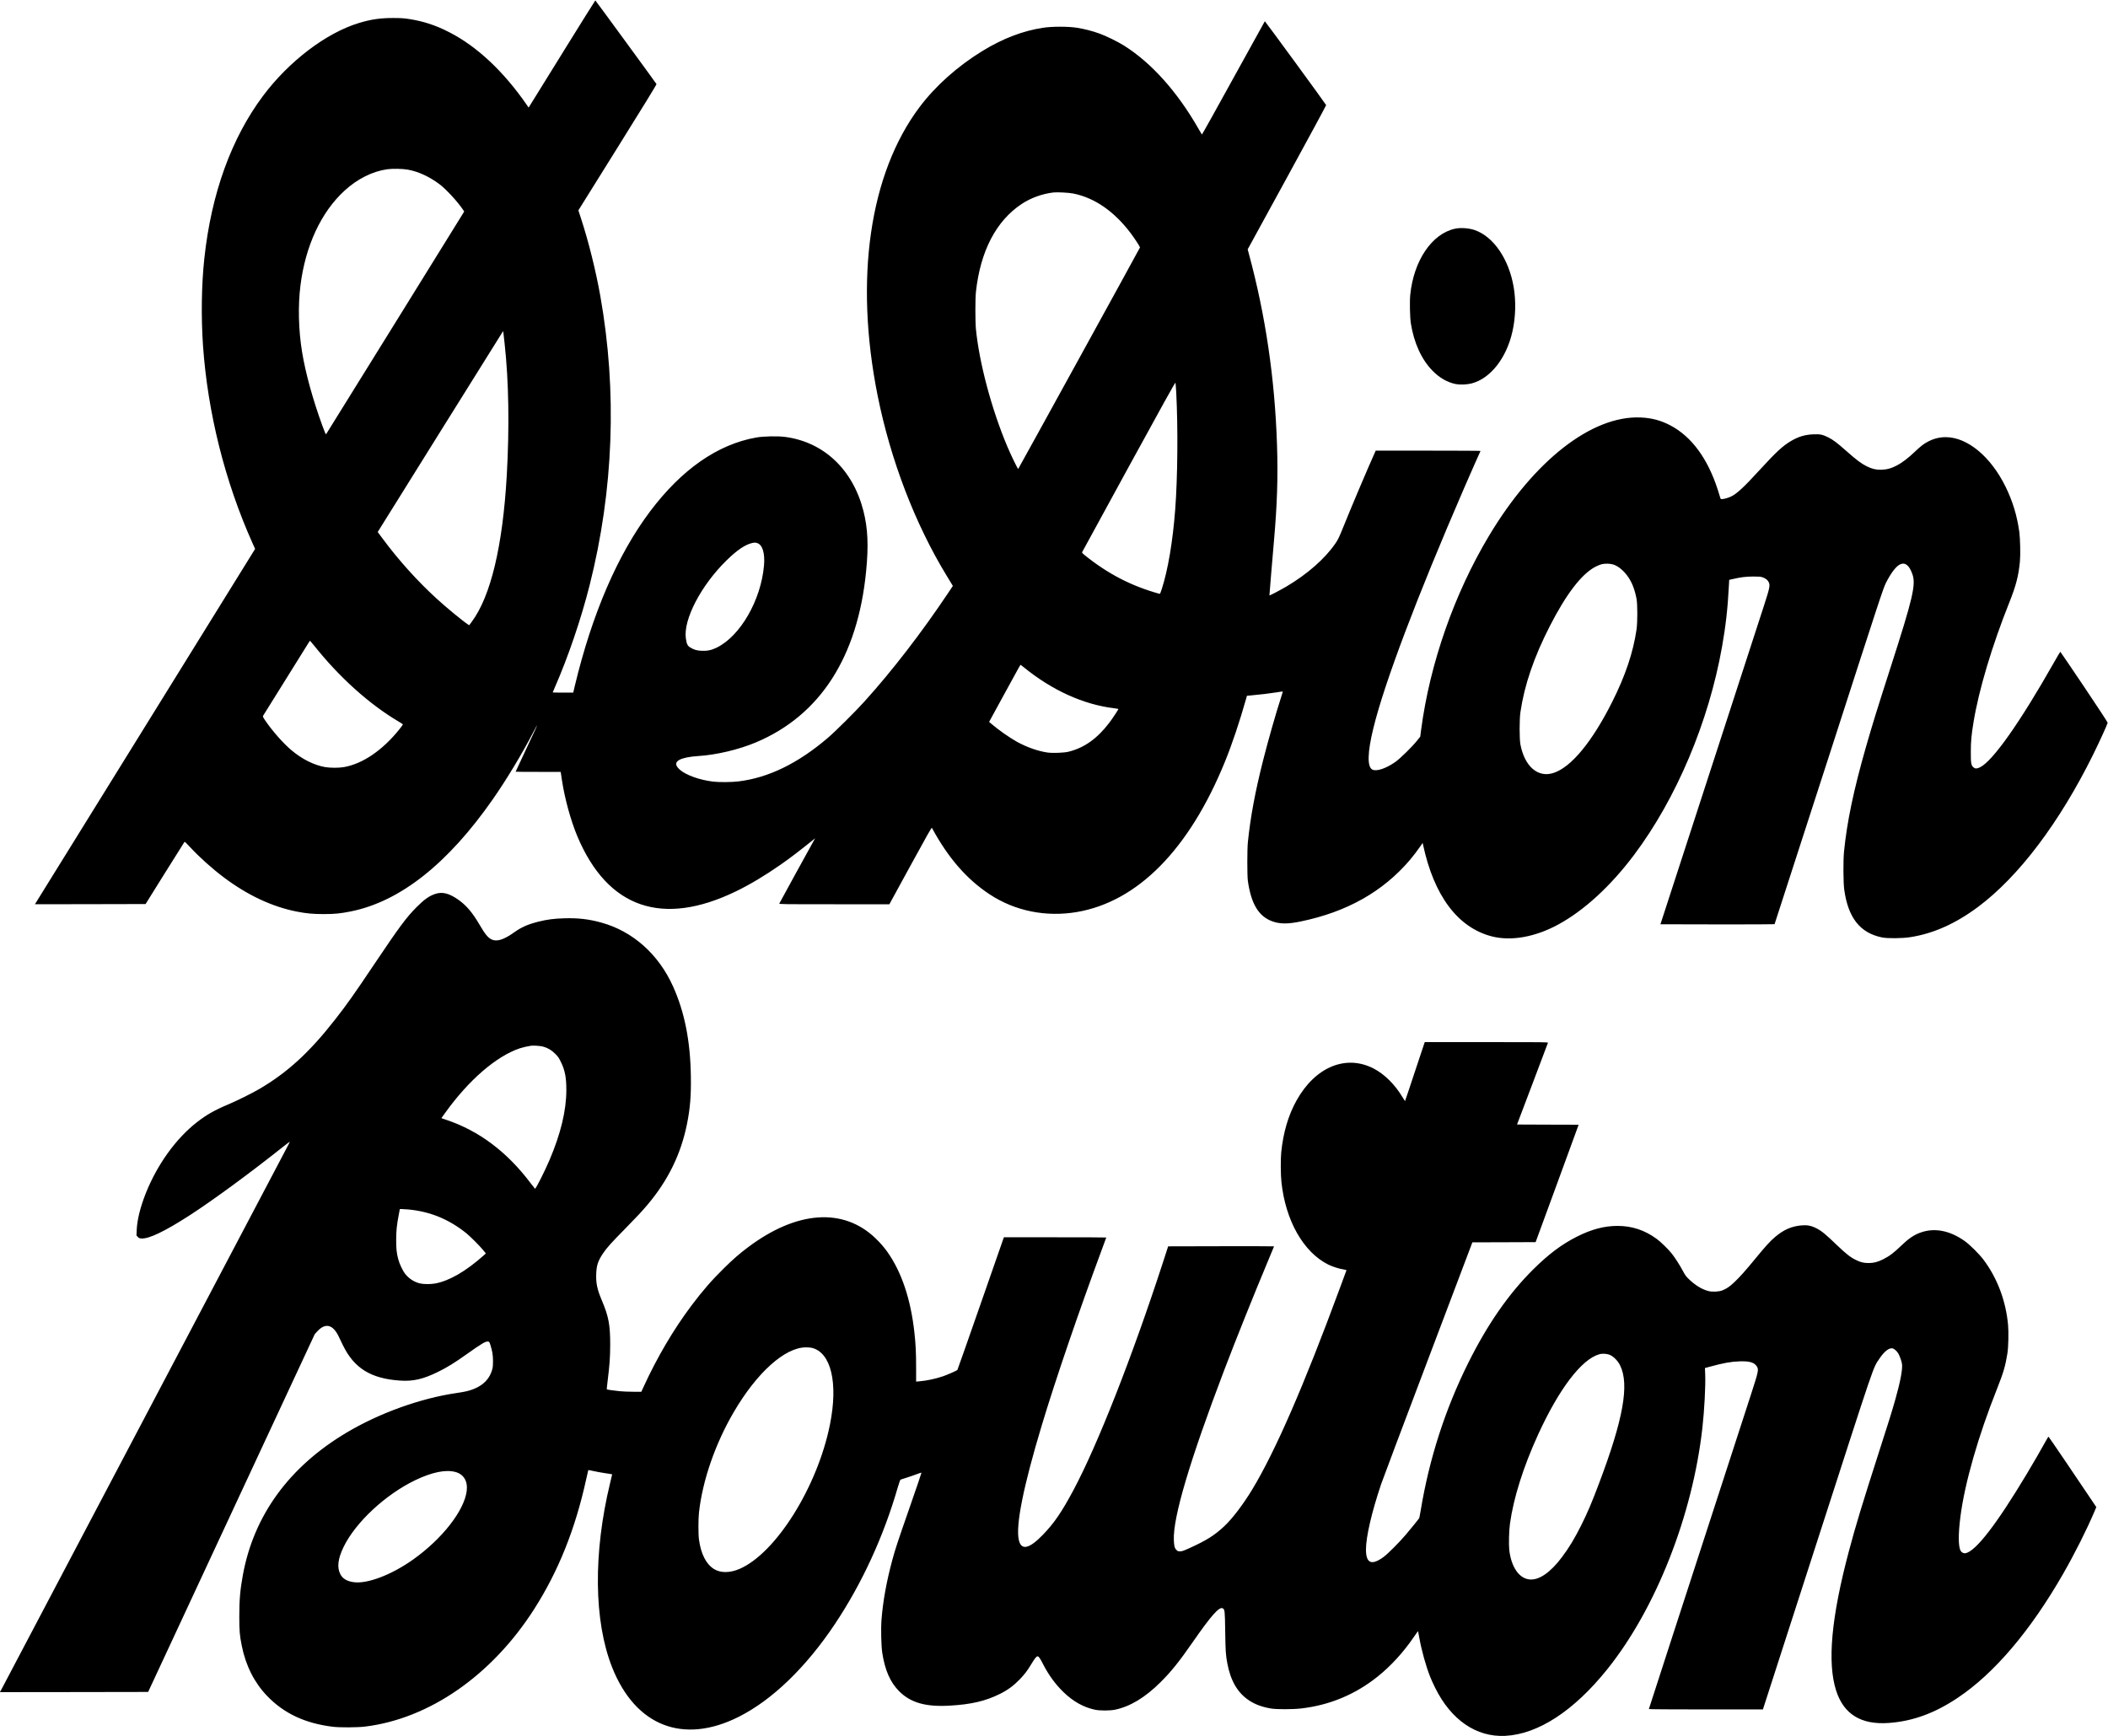 <?xml version="1.0" standalone="no"?>
<!DOCTYPE svg PUBLIC "-//W3C//DTD SVG 20010904//EN"
 "http://www.w3.org/TR/2001/REC-SVG-20010904/DTD/svg10.dtd">
<svg version="1.0" xmlns="http://www.w3.org/2000/svg"
 width="5000pt" height="4118pt" viewBox="0 0 5000 4118"
 preserveAspectRatio="xMidYMid meet">

<g transform="translate(0,4118) scale(0.1,-0.1)"
fill="#000000" stroke="none">
<path d="M13360 39953 c-415 -670 -769 -1242 -788 -1271 l-34 -54 -50 74
c-546 787 -1172 1374 -1823 1709 -330 171 -622 266 -975 320 -115 17 -190 22
-365 22 -306 0 -523 -31 -813 -119 -772 -234 -1653 -902 -2267 -1720 -757
-1008 -1234 -2328 -1399 -3869 -67 -624 -78 -1384 -31 -2064 112 -1596 521
-3227 1174 -4684 l62 -138 -2597 -4192 c-1429 -2306 -2604 -4202 -2612 -4215
l-14 -22 1312 2 1313 3 457 733 c252 404 462 738 467 743 5 5 61 -47 137 -131
217 -235 516 -503 791 -710 565 -425 1149 -699 1735 -814 227 -45 387 -59 640
-59 258 0 396 14 640 63 1170 235 2302 1130 3372 2665 319 457 692 1075 954
1581 47 90 88 164 90 164 6 0 -6 -27 -265 -578 -132 -283 -241 -516 -241 -518
0 -2 241 -4 535 -4 l534 0 5 -32 c3 -18 15 -96 26 -173 66 -435 210 -956 365
-1325 718 -1704 2015 -2152 3767 -1301 332 162 682 371 1053 630 238 166 416
302 795 606 l25 20 -26 -45 c-59 -103 -818 -1486 -824 -1502 -7 -17 59 -18
1301 -18 l1309 0 500 915 c394 721 501 911 509 897 386 -714 828 -1222 1376
-1581 598 -392 1329 -539 2059 -416 1446 245 2670 1488 3517 3570 170 419 344
937 502 1495 l18 65 85 8 c223 20 468 49 608 72 85 14 155 24 157 22 2 -1 -13
-52 -32 -112 -129 -397 -316 -1053 -434 -1520 -190 -751 -301 -1348 -362
-1945 -17 -169 -17 -794 0 -915 79 -555 262 -852 594 -965 176 -60 363 -60
656 1 1102 227 1955 709 2599 1466 75 88 191 241 253 333 l44 65 9 -40 c258
-1210 821 -1964 1623 -2175 463 -121 1036 -20 1589 282 612 333 1242 913 1797
1653 1000 1334 1766 3146 2083 4931 88 495 136 921 163 1454 l7 135 75 17
c196 46 323 62 495 62 140 0 179 -3 220 -18 75 -27 122 -63 146 -113 39 -80
29 -128 -125 -603 -243 -752 -1349 -4155 -1904 -5860 l-538 -1655 1350 -3
c742 -1 1353 1 1357 5 3 5 583 1795 1288 3978 1218 3775 1285 3977 1351 4112
117 237 248 408 344 448 119 50 214 -28 287 -237 86 -247 11 -567 -511 -2188
-333 -1036 -439 -1378 -590 -1905 -295 -1031 -451 -1778 -522 -2490 -20 -205
-17 -729 5 -893 92 -673 375 -1033 896 -1139 131 -27 477 -24 670 6 545 84
1075 320 1606 716 968 721 1932 1997 2735 3620 141 286 334 709 342 749 2 11
-205 328 -557 852 -308 458 -563 833 -566 833 -3 1 -71 -113 -149 -251 -805
-1421 -1450 -2337 -1753 -2488 -74 -37 -115 -38 -156 -5 -57 48 -66 101 -65
365 0 255 14 404 65 713 126 768 439 1812 849 2838 158 395 219 631 251 973
15 159 6 545 -15 701 -55 389 -157 725 -326 1070 -351 715 -906 1175 -1420
1175 -151 0 -289 -36 -426 -109 -104 -56 -167 -106 -312 -243 -310 -294 -545
-419 -797 -421 -128 -1 -212 20 -340 83 -125 62 -241 149 -478 359 -227 201
-316 267 -432 326 -132 66 -192 79 -355 72 -198 -8 -351 -54 -528 -158 -194
-114 -353 -260 -727 -669 -401 -439 -569 -593 -710 -655 -65 -29 -162 -55
-204 -55 -27 0 -31 4 -41 43 -6 23 -31 104 -56 180 -239 740 -619 1257 -1117
1522 -228 122 -451 181 -717 192 -1156 46 -2523 -1022 -3592 -2807 -823 -1373
-1401 -3025 -1609 -4595 l-22 -170 -76 -95 c-111 -140 -399 -423 -511 -502
-219 -156 -452 -234 -548 -184 -126 65 -118 404 23 981 260 1070 1031 3108
2152 5695 142 328 381 868 390 883 2 4 -556 7 -1241 7 l-1245 0 -21 -47 c-192
-427 -547 -1266 -780 -1843 -66 -163 -97 -225 -151 -305 -248 -364 -664 -731
-1164 -1027 -149 -88 -405 -222 -405 -211 0 26 76 937 105 1263 78 875 100
1536 75 2300 -51 1577 -272 3077 -668 4540 l-28 105 933 1705 c513 938 931
1711 928 1717 -10 27 -1447 1993 -1454 1989 -3 -3 -339 -610 -746 -1349 -407
-740 -743 -1342 -747 -1339 -3 4 -41 68 -83 142 -504 879 -1114 1559 -1765
1969 -154 96 -425 229 -585 286 -168 61 -358 109 -536 137 -207 32 -588 32
-799 -1 -480 -73 -953 -254 -1435 -549 -591 -361 -1119 -833 -1497 -1337
-1183 -1578 -1545 -4072 -992 -6835 306 -1528 887 -3045 1637 -4275 60 -99
118 -194 129 -212 l19 -32 -112 -168 c-628 -939 -1328 -1848 -1986 -2575 -216
-240 -688 -708 -867 -861 -707 -605 -1409 -947 -2120 -1033 -158 -20 -462 -22
-601 -5 -327 40 -645 155 -790 283 -111 99 -115 173 -12 232 77 44 244 79 442
91 437 27 964 152 1374 324 1524 641 2417 2028 2615 4061 60 607 41 1017 -64
1430 -249 980 -938 1633 -1854 1755 -177 24 -518 17 -691 -14 -915 -163 -1765
-755 -2516 -1753 -767 -1020 -1376 -2432 -1785 -4140 l-37 -158 -244 0 c-133
0 -243 2 -243 4 0 3 25 62 56 133 313 716 617 1609 819 2408 570 2255 657
4603 254 6865 -108 607 -279 1292 -459 1842 l-61 188 930 1491 c578 925 928
1496 923 1504 -22 38 -1446 1985 -1451 1985 -4 0 -346 -548 -761 -1217z
m-3687 -2797 c254 -46 519 -169 762 -354 150 -115 412 -399 538 -583 l38 -56
-1632 -2634 c-897 -1449 -1637 -2640 -1643 -2647 -9 -9 -29 33 -88 195 -227
622 -400 1248 -483 1753 -85 520 -99 1095 -39 1575 117 942 491 1746 1049
2255 302 277 659 455 1009 505 125 18 365 13 489 -9z m15781 -566 c508 -100
976 -424 1370 -948 82 -108 216 -314 216 -331 0 -10 -2876 -5240 -2889 -5254
-9 -9 -166 313 -259 533 -372 882 -665 1981 -744 2785 -17 173 -17 724 0 880
105 967 479 1686 1087 2088 213 141 477 237 745 271 88 11 368 -3 474 -24z
m-13485 -3560 c99 -890 116 -1984 51 -3130 -96 -1674 -380 -2863 -830 -3469
l-61 -83 -27 18 c-115 74 -510 398 -740 609 -459 419 -907 916 -1286 1428
l-117 157 1467 2353 c807 1293 1477 2366 1488 2382 l21 30 7 -55 c4 -30 16
-138 27 -240z m15930 -1155 c44 -836 34 -2016 -24 -2780 -58 -760 -172 -1437
-321 -1896 -29 -89 -38 -109 -52 -105 -673 187 -1227 475 -1784 925 -36 29
-55 51 -52 61 3 8 501 921 1107 2028 790 1444 1103 2008 1108 1995 3 -10 11
-112 18 -228z m-9944 -3576 c130 -36 193 -238 166 -538 -72 -817 -560 -1665
-1115 -1940 -125 -63 -226 -84 -360 -79 -122 6 -180 23 -275 80 -64 39 -83 79
-103 213 -64 447 359 1260 969 1856 248 243 445 375 608 409 57 11 65 11 110
-1z m20308 -509 c125 -39 261 -154 363 -307 90 -134 151 -297 191 -506 25
-132 25 -562 0 -732 -80 -543 -263 -1088 -572 -1705 -479 -956 -978 -1561
-1400 -1696 -368 -118 -682 155 -782 677 -25 134 -25 592 0 764 94 642 319
1303 695 2038 391 766 756 1241 1083 1412 48 25 111 51 140 59 80 22 204 20
282 -4z m-30810 -1927 c597 -750 1305 -1387 2000 -1798 54 -32 100 -62 103
-67 3 -5 -38 -63 -92 -129 -397 -491 -863 -807 -1304 -885 -123 -22 -326 -21
-450 0 -260 46 -541 186 -790 394 -196 164 -446 446 -618 695 -65 96 -72 109
-61 129 11 21 1034 1662 1085 1741 13 20 26 37 29 37 2 0 46 -53 98 -117z
m16830 -511 c670 -546 1416 -885 2142 -972 55 -7 102 -14 103 -16 7 -5 -136
-222 -210 -320 -290 -382 -595 -601 -972 -695 -104 -27 -376 -37 -498 -20
-228 33 -486 124 -723 253 -179 99 -450 289 -623 439 l-41 35 300 550 c165
302 332 606 371 677 38 70 72 127 74 127 3 0 38 -26 77 -58z"/>
<path d="M34512 35755 c-549 -119 -980 -756 -1062 -1568 -16 -155 -8 -537 14
-677 74 -465 253 -857 514 -1124 167 -171 355 -278 555 -317 98 -19 262 -12
370 15 446 114 830 600 971 1233 76 335 86 716 30 1048 -112 666 -477 1202
-924 1357 -140 48 -333 62 -468 33z"/>
<path d="M10320 19974 c-142 -48 -260 -132 -440 -313 -239 -240 -407 -466
-981 -1321 -501 -747 -670 -987 -962 -1359 -599 -766 -1121 -1243 -1782 -1631
-185 -108 -532 -280 -758 -375 -304 -128 -504 -242 -722 -412 -502 -390 -946
-1007 -1219 -1694 -128 -325 -202 -623 -213 -860 l-6 -136 30 -33 c25 -28 38
-34 85 -38 176 -14 555 167 1148 550 554 359 1408 985 2203 1616 93 73 170
132 172 130 2 -2 -39 -82 -90 -178 -51 -96 -1578 -2996 -3395 -6445 -1816
-3448 -3322 -6307 -3347 -6353 l-45 -82 1758 2 1758 3 1976 4245 1977 4245 61
66 c190 204 367 162 503 -119 28 -59 76 -158 107 -221 264 -538 661 -783 1347
-830 315 -22 553 33 910 209 208 102 389 214 653 402 387 275 478 329 536 314
22 -5 29 -18 51 -90 44 -143 58 -233 59 -371 0 -94 -4 -148 -17 -195 -58 -216
-199 -369 -429 -464 -113 -47 -211 -70 -423 -101 -851 -124 -1824 -474 -2602
-937 -1362 -809 -2203 -1963 -2462 -3378 -65 -353 -85 -591 -85 -985 0 -341 9
-448 59 -696 95 -472 297 -872 600 -1188 399 -416 903 -652 1560 -732 163 -20
584 -18 763 4 1527 187 3007 1215 4011 2785 576 901 978 1904 1237 3091 25
113 46 207 48 209 2 2 55 -8 118 -22 62 -14 174 -35 248 -46 74 -11 150 -23
168 -26 17 -3 32 -6 32 -8 0 -2 -22 -95 -49 -207 -402 -1662 -385 -3272 46
-4364 551 -1397 1684 -1843 3003 -1181 795 399 1597 1173 2287 2207 639 959
1151 2071 1485 3228 31 106 60 188 68 192 8 4 76 26 150 49 74 23 181 60 238
82 57 22 106 38 109 35 3 -3 -121 -367 -275 -809 -295 -846 -346 -1001 -418
-1268 -137 -506 -222 -981 -255 -1410 -17 -221 -7 -628 19 -795 64 -408 189
-690 396 -900 273 -275 630 -378 1201 -345 513 29 855 109 1200 282 182 91
318 192 465 344 114 119 173 195 270 356 82 136 124 188 149 188 29 0 58 -41
132 -186 133 -259 292 -477 486 -665 230 -222 474 -358 746 -416 112 -24 349
-24 470 0 358 72 719 289 1088 657 252 251 439 484 769 960 429 617 620 833
701 789 50 -26 53 -51 60 -549 7 -470 13 -557 50 -755 77 -416 246 -704 519
-883 140 -93 303 -153 510 -189 133 -24 530 -23 730 1 674 80 1275 331 1805
754 313 250 614 578 857 936 56 83 103 146 104 140 2 -5 15 -74 29 -154 54
-301 156 -670 257 -925 21 -55 75 -173 119 -262 376 -761 975 -1173 1659
-1140 781 38 1632 593 2425 1582 1151 1435 2021 3644 2254 5720 48 426 78 998
67 1271 l-6 152 113 31 c316 87 507 122 708 128 243 8 354 -26 414 -127 42
-73 33 -116 -140 -650 -225 -696 -1192 -3673 -1856 -5714 -313 -962 -569
-1753 -569 -1757 0 -5 600 -9 1353 -9 l1352 0 1284 3978 c1408 4361 1321 4106
1479 4342 114 171 227 261 309 245 41 -7 105 -63 139 -121 36 -61 81 -190 89
-255 15 -124 -42 -424 -159 -836 -88 -310 -158 -533 -406 -1303 -373 -1160
-537 -1698 -695 -2294 -418 -1571 -516 -2641 -304 -3306 179 -562 590 -817
1246 -771 568 40 1089 229 1638 596 867 579 1726 1590 2500 2940 277 483 561
1048 745 1482 l43 103 -59 88 c-371 555 -1068 1582 -1074 1582 -5 0 -27 -35
-50 -77 -90 -165 -329 -579 -472 -816 -713 -1188 -1200 -1819 -1445 -1871 -42
-9 -93 15 -116 54 -59 99 -61 398 -6 820 103 796 420 1901 867 3025 151 379
201 550 247 845 23 145 31 502 15 671 -51 568 -255 1110 -581 1545 -99 133
-330 363 -449 446 -358 252 -718 320 -1053 198 -151 -56 -276 -140 -442 -300
-186 -180 -290 -258 -444 -335 -121 -61 -221 -86 -341 -86 -117 1 -189 18
-305 76 -126 62 -232 146 -446 351 -275 264 -360 334 -488 399 -126 63 -217
80 -364 66 -230 -23 -406 -101 -609 -270 -117 -98 -234 -227 -467 -511 -234
-286 -365 -433 -498 -560 -115 -109 -180 -154 -285 -198 -83 -34 -241 -42
-337 -17 -147 38 -307 134 -451 272 -78 74 -96 98 -151 201 -70 133 -184 311
-266 416 -80 101 -264 281 -361 351 -286 207 -585 305 -928 305 -313 -1 -616
-81 -959 -254 -369 -187 -677 -419 -1046 -786 -579 -577 -1077 -1295 -1533
-2210 -545 -1096 -922 -2261 -1126 -3489 -17 -101 -34 -189 -37 -195 -14 -23
-213 -267 -327 -401 -145 -171 -416 -442 -511 -513 -289 -215 -424 -160 -425
170 0 300 134 882 360 1553 27 83 526 1407 1107 2942 l1057 2793 750 2 750 3
503 1370 c277 754 506 1380 509 1392 l6 23 -729 2 -730 3 364 960 c200 528
366 968 369 978 5 16 -69 17 -1459 17 l-1463 0 -233 -700 c-127 -385 -233
-700 -235 -700 -2 0 -29 43 -61 96 -175 294 -423 541 -675 673 -660 346 -1391
46 -1837 -754 -195 -350 -315 -758 -363 -1230 -16 -160 -14 -533 5 -706 97
-912 520 -1660 1108 -1955 95 -48 256 -100 355 -115 68 -10 82 -15 77 -28 -4
-9 -76 -205 -161 -436 -844 -2288 -1518 -3838 -2066 -4748 -214 -355 -478
-704 -670 -882 -235 -219 -420 -335 -824 -518 -143 -65 -178 -77 -223 -77 -47
0 -57 4 -86 33 -44 44 -56 89 -62 232 -23 537 374 1876 1193 4029 278 730 708
1802 1038 2589 80 191 146 350 146 352 0 3 -565 4 -1256 3 l-1256 -3 -128
-395 c-728 -2235 -1547 -4318 -2118 -5387 -280 -524 -458 -784 -727 -1062
-325 -335 -512 -375 -569 -121 -78 341 106 1262 540 2705 332 1104 879 2702
1438 4208 53 142 96 260 96 262 0 3 -546 5 -1214 5 l-1214 0 -10 -27 c-5 -16
-251 -721 -547 -1568 -295 -847 -541 -1545 -546 -1552 -14 -16 -237 -115 -344
-151 -173 -59 -384 -104 -552 -118 l-83 -7 0 329 c0 357 -10 559 -41 839 -87
787 -303 1431 -642 1910 -82 115 -170 216 -285 326 -761 728 -1865 649 -3017
-216 -207 -155 -348 -278 -569 -495 -297 -292 -506 -532 -775 -890 -424 -564
-816 -1230 -1134 -1925 l-55 -120 -194 1 c-106 0 -249 6 -317 13 -143 14 -300
37 -308 44 -2 3 7 97 21 209 46 371 59 549 60 848 1 469 -37 671 -197 1050
-114 268 -145 418 -134 649 9 192 44 295 161 470 85 128 196 251 526 586 289
295 391 404 533 572 485 576 787 1195 931 1904 76 375 101 677 93 1147 -13
831 -148 1513 -422 2122 -344 766 -956 1310 -1704 1516 -294 81 -542 110 -871
101 -244 -6 -416 -29 -623 -81 -249 -63 -400 -130 -575 -255 -243 -173 -405
-224 -529 -167 -88 41 -156 124 -288 351 -165 282 -309 453 -493 585 -225 161
-389 203 -562 144z m2555 -3619 c112 -29 203 -81 292 -170 70 -71 89 -97 137
-196 96 -196 130 -370 129 -669 0 -482 -134 -1037 -400 -1660 -112 -263 -325
-685 -343 -678 -4 2 -51 62 -105 133 -560 742 -1219 1238 -1993 1499 l-123 42
96 134 c557 774 1208 1336 1765 1523 67 22 178 48 265 61 53 8 218 -3 280 -19z
m-3190 -3865 c514 -48 962 -231 1375 -563 96 -78 317 -299 400 -401 l64 -79
-49 -45 c-423 -377 -812 -603 -1148 -667 -107 -20 -275 -20 -362 0 -135 31
-263 112 -351 223 -62 78 -138 238 -168 352 -39 149 -50 250 -49 460 0 209 14
349 60 588 l27 142 45 0 c25 0 96 -5 156 -10z m9565 -3281 c462 -106 635 -832
435 -1825 -297 -1476 -1281 -3047 -2143 -3420 -229 -99 -452 -100 -607 -3
-187 117 -309 356 -356 699 -17 121 -17 488 0 640 84 762 387 1635 826 2385
549 938 1212 1533 1710 1534 50 0 110 -4 135 -10z m18948 -175 c86 -42 180
-141 230 -244 223 -453 75 -1278 -501 -2800 -179 -474 -273 -695 -426 -1000
-157 -312 -284 -523 -454 -749 -270 -360 -538 -546 -761 -528 -252 21 -439
290 -487 697 -15 132 -7 461 16 625 84 610 316 1345 665 2110 497 1087 1033
1792 1453 1910 80 23 194 14 265 -21z m-27400 -2770 c200 -52 301 -219 272
-450 -58 -469 -584 -1141 -1276 -1631 -511 -362 -1082 -579 -1405 -534 -162
22 -265 85 -319 194 -80 162 -54 365 80 642 283 583 994 1245 1703 1585 390
187 714 254 945 194z"/>
</g>
</svg>
